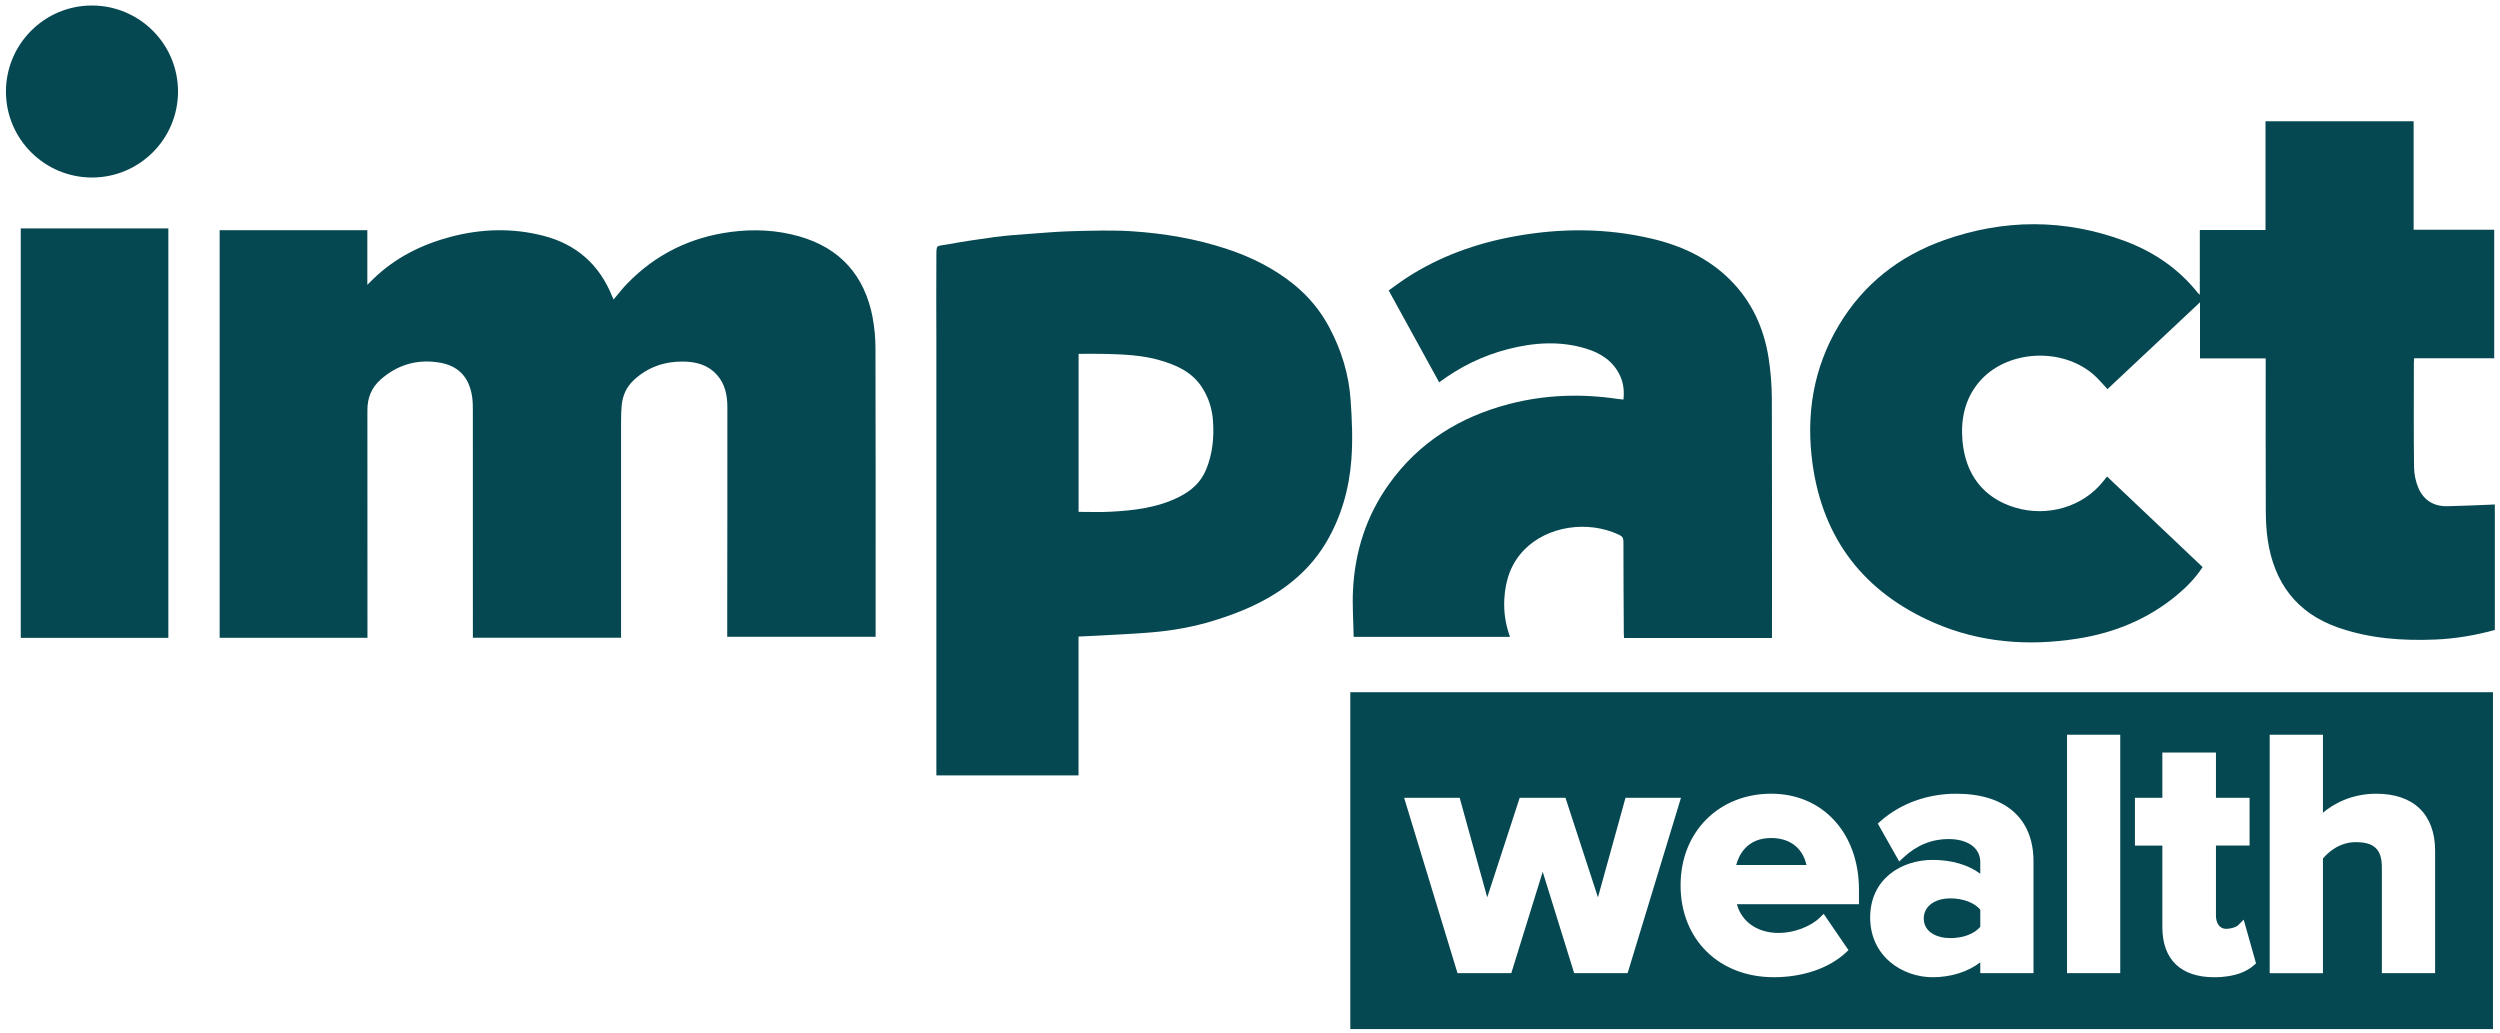<svg width="121" height="50" viewBox="0 0 121 50" fill="none" xmlns="http://www.w3.org/2000/svg">
<g clip-path="url(#clip0_19_24)">
<path d="M120.604 24.424C119.888 24.45 119.171 24.487 118.454 24.501C117.804 24.515 117.311 24.218 117.055 23.628C116.918 23.314 116.843 22.949 116.84 22.603C116.818 20.922 116.83 19.242 116.831 17.562C116.831 17.495 116.838 17.428 116.843 17.34H120.72V11.118H116.82V5.869H109.65V11.133H106.471V14.266C106.414 14.215 106.396 14.202 106.382 14.185C105.436 12.993 104.217 12.173 102.805 11.652C99.918 10.587 97.007 10.596 94.116 11.615C91.931 12.386 90.188 13.749 88.992 15.757C87.755 17.831 87.4 20.094 87.728 22.458C88.236 26.109 90.233 28.667 93.597 30.136C95.827 31.108 98.169 31.285 100.554 30.91C102.327 30.632 103.947 29.973 105.344 28.819C105.827 28.421 106.258 27.976 106.607 27.447C105.06 25.981 103.524 24.526 101.981 23.063C101.907 23.155 101.851 23.226 101.793 23.299C100.814 24.529 99.106 25.037 97.533 24.567C96.016 24.113 95.116 22.976 94.981 21.303C94.899 20.287 95.097 19.333 95.757 18.526C97.05 16.946 99.771 16.762 101.343 18.143C101.577 18.348 101.774 18.593 102.001 18.834C103.476 17.45 104.954 16.064 106.48 14.631V17.347H109.659V17.639C109.659 19.975 109.655 22.31 109.664 24.645C109.665 25.136 109.686 25.633 109.756 26.118C110.063 28.198 111.152 29.673 113.173 30.376C114.701 30.908 116.287 31.022 117.892 30.953C118.864 30.911 119.815 30.746 120.75 30.491V24.42C120.693 24.42 120.649 24.419 120.604 24.42V24.424Z" fill="#054851"/>
<path d="M42.239 15.377C41.852 13.344 40.674 12.004 38.668 11.436C37.586 11.13 36.48 11.079 35.369 11.226C33.409 11.485 31.723 12.311 30.346 13.737C30.117 13.972 29.919 14.235 29.696 14.496C29.667 14.432 29.645 14.383 29.625 14.335C29.009 12.807 27.901 11.827 26.31 11.414C24.808 11.024 23.302 11.069 21.809 11.464C20.403 11.836 19.132 12.47 18.075 13.492C17.989 13.575 17.906 13.661 17.779 13.786V11.142H10.631V30.871H17.785V30.562C17.785 26.994 17.787 23.424 17.782 19.856C17.781 19.257 17.982 18.756 18.431 18.362C19.232 17.659 20.169 17.381 21.216 17.54C22.166 17.683 22.692 18.224 22.846 19.171C22.883 19.398 22.886 19.631 22.886 19.862C22.889 23.43 22.887 26.998 22.887 30.568V30.867H30.059V30.553C30.059 27.153 30.059 23.755 30.06 20.357C30.06 20.11 30.067 19.863 30.09 19.618C30.135 19.141 30.32 18.727 30.676 18.396C31.348 17.774 32.151 17.49 33.057 17.5C33.676 17.505 34.251 17.649 34.689 18.131C35.099 18.582 35.205 19.138 35.205 19.719C35.208 23.002 35.202 26.285 35.198 29.569C35.198 29.983 35.198 30.398 35.198 30.82H42.38V29.21C42.38 25.093 42.385 20.979 42.373 16.863C42.372 16.368 42.329 15.864 42.236 15.378L42.239 15.377Z" fill="#054851"/>
<path d="M65.37 19.357C65.284 18.12 64.925 16.948 64.339 15.847C63.91 15.038 63.338 14.348 62.634 13.776C61.67 12.993 60.575 12.446 59.393 12.054C57.898 11.558 56.358 11.298 54.798 11.194C53.854 11.132 52.904 11.164 51.956 11.187C51.229 11.205 50.503 11.268 49.776 11.322C49.234 11.361 48.69 11.4 48.151 11.472C47.377 11.576 46.602 11.692 45.834 11.833C45.302 11.931 45.325 11.813 45.32 12.43C45.308 13.816 45.32 15.204 45.32 16.591V37.53H52.201V30.81C52.583 30.791 52.935 30.776 53.287 30.757C54.1 30.709 54.914 30.677 55.724 30.608C56.741 30.523 57.745 30.345 58.723 30.046C59.994 29.656 61.211 29.15 62.286 28.346C63.054 27.772 63.694 27.081 64.182 26.26C64.917 25.021 65.301 23.659 65.407 22.239C65.478 21.284 65.438 20.316 65.37 19.36V19.357ZM58.373 22.734C58.116 23.355 57.66 23.747 57.095 24.037C56.029 24.581 54.866 24.711 53.695 24.77C53.205 24.795 52.712 24.774 52.204 24.774V17.127C52.659 17.127 53.11 17.117 53.56 17.13C54.421 17.155 55.284 17.191 56.116 17.43C56.916 17.66 57.671 17.987 58.157 18.719C58.488 19.216 58.667 19.775 58.708 20.362C58.764 21.173 58.692 21.965 58.373 22.734Z" fill="#054851"/>
<path d="M73.084 30.825C72.865 30.222 72.775 29.618 72.809 28.997C72.858 28.091 73.127 27.27 73.773 26.61C74.892 25.465 76.838 25.166 78.367 25.885C78.522 25.958 78.574 26.043 78.574 26.215C78.574 27.695 78.584 29.173 78.592 30.652C78.592 30.726 78.599 30.8 78.603 30.879H85.764V30.538C85.764 26.792 85.772 23.047 85.757 19.3C85.754 18.625 85.701 17.943 85.593 17.277C85.36 15.855 84.782 14.588 83.747 13.553C82.689 12.494 81.388 11.892 79.956 11.554C77.756 11.034 75.541 11.033 73.325 11.435C71.444 11.776 69.669 12.41 68.058 13.459C67.77 13.647 67.497 13.857 67.213 14.059C68.037 15.558 68.843 17.025 69.656 18.505C70.675 17.746 71.777 17.21 72.985 16.899C74.243 16.574 75.51 16.489 76.77 16.874C77.486 17.093 78.085 17.481 78.414 18.191C78.581 18.553 78.617 18.934 78.575 19.338C78.468 19.327 78.392 19.322 78.316 19.311C76.541 19.045 74.781 19.102 73.043 19.554C70.658 20.176 68.673 21.405 67.227 23.43C66.13 24.964 65.577 26.693 65.485 28.564C65.448 29.313 65.505 30.067 65.517 30.824H73.084V30.825Z" fill="#054851"/>
<path d="M8.148 11.055H1.005V30.872H8.148V11.055Z" fill="#054851"/>
<path d="M4.441 0.267C2.145 0.271 0.285 2.14 0.288 4.441C0.292 6.735 2.163 8.596 4.463 8.592C6.76 8.587 8.621 6.718 8.616 4.419C8.612 2.123 6.741 0.263 4.441 0.267Z" fill="#054851"/>
<path d="M85.722 40.56C84.543 40.56 84.156 41.399 84.032 41.867H87.431C87.299 41.218 86.796 40.56 85.722 40.56Z" fill="#054851"/>
<path d="M93.11 44.459C93.11 45.111 93.751 45.404 94.388 45.404C95.025 45.404 95.551 45.201 95.846 44.858V44.027C95.551 43.684 95.013 43.481 94.388 43.481C93.763 43.481 93.11 43.783 93.11 44.459Z" fill="#054851"/>
<path d="M65.355 49.806H120.66V33.504H65.355V49.806ZM109.853 35.562H112.43V39.336C112.917 38.928 113.777 38.416 115.018 38.416C116.823 38.416 117.859 39.421 117.859 41.173V47.1H115.282V41.987C115.282 41.115 114.917 40.76 114.022 40.76C113.18 40.76 112.633 41.308 112.43 41.554V47.102H109.853V35.563V35.562ZM103.331 38.614H104.658V36.424H107.252V38.614H108.879V40.924H107.252V44.309C107.252 44.621 107.382 44.954 107.748 44.954C108.029 44.954 108.258 44.847 108.313 44.792L108.595 44.51L109.192 46.628L109.082 46.725C108.791 46.986 108.22 47.298 107.167 47.298C105.55 47.298 104.658 46.438 104.658 44.875V40.926H103.331V38.617V38.614ZM100.044 35.562H102.62V47.1H100.044V35.562ZM94.32 40.609C93.505 40.609 92.771 40.907 92.139 41.493L91.921 41.695L90.885 39.861L91.027 39.736C91.993 38.885 93.292 38.416 94.684 38.416C97.059 38.416 98.421 39.609 98.421 41.688V47.1H95.845V46.578C95.249 47.036 94.424 47.298 93.539 47.298C92.074 47.298 90.516 46.285 90.516 44.409C90.516 42.533 92.035 41.619 93.539 41.619C94.462 41.619 95.271 41.859 95.845 42.29V41.721C95.845 41.046 95.247 40.611 94.319 40.611L94.32 40.609ZM85.723 38.415C88.226 38.415 89.974 40.327 89.974 43.064V43.764H84.065C84.296 44.618 85.062 45.155 86.089 45.155C86.809 45.155 87.624 44.854 88.066 44.424L88.267 44.231L89.467 45.987L89.319 46.124C88.506 46.87 87.245 47.297 85.857 47.297C83.197 47.297 81.34 45.467 81.34 42.849C81.34 40.23 83.225 38.415 85.725 38.415H85.723ZM70.648 38.614L71.982 43.432L73.553 38.614H75.769L77.341 43.432L78.674 38.614H81.359L78.777 47.099H76.189L74.667 42.194L73.147 47.099H70.543L67.96 38.614H70.647H70.648Z" fill="#054851"/>
</g>
<defs>
<clipPath id="clip0_19_24">
<rect width="121" height="50" fill="white"/>
</clipPath>
</defs>
</svg>
